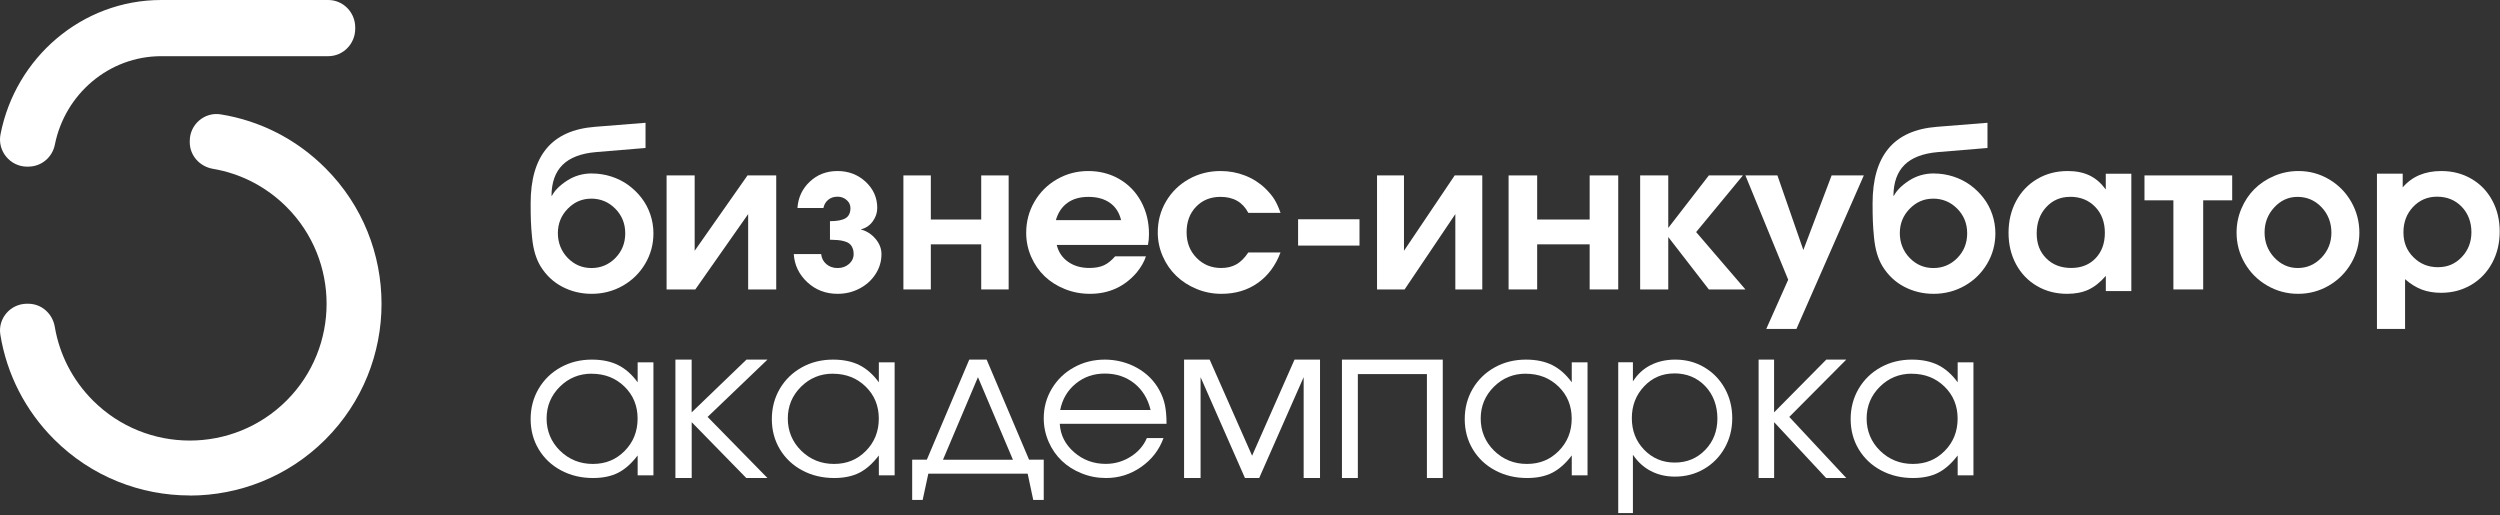 <?xml version="1.0" encoding="UTF-8"?> <svg xmlns="http://www.w3.org/2000/svg" width="422" height="87" viewBox="0 0 422 87" fill="none"><rect x="0" y="0" width="422" height="87" fill="#333333" stroke="none"/><path d="M32.039 83.634C23.742 83.634 15.445 80.475 9.133 74.164C4.269 69.301 1.14 63.153 0.058 56.492C-0.386 53.746 1.77 51.271 4.549 51.271H4.759C7.024 51.271 8.876 52.944 9.25 55.177C10.044 59.862 12.262 64.18 15.694 67.612C24.707 76.623 39.37 76.615 48.376 67.612C57.381 58.609 57.381 43.949 48.376 34.938C44.943 31.506 40.624 29.288 35.938 28.495C33.712 28.113 32.031 26.262 32.031 24.005V23.795C32.031 21.017 34.514 18.861 37.254 19.305C43.916 20.379 50.065 23.507 54.929 28.378C67.561 41.007 67.561 61.55 54.929 74.18C48.617 80.49 40.32 83.65 32.023 83.65L32.039 83.634Z" fill="white"></path><path d="M4.798 28.13H4.572C1.735 28.13 -0.469 25.507 0.086 22.677C2.594 9.769 13.808 0 27.226 0H55.405C57.922 0 59.961 2.075 59.961 4.634V4.849C59.961 7.408 57.922 9.483 55.405 9.483H27.226C18.364 9.483 10.956 15.913 9.26 24.418C8.831 26.572 6.971 28.122 4.806 28.122L4.798 28.13Z" fill="white"></path><path d="M99.912 29.285C101.028 29.285 102.121 29.456 103.176 29.792C104.23 30.127 105.183 30.611 106.044 31.227C106.896 31.851 107.648 32.577 108.284 33.403C108.927 34.238 109.423 35.166 109.772 36.188C110.121 37.218 110.299 38.279 110.299 39.386C110.299 41.243 109.834 42.959 108.904 44.527C107.974 46.095 106.71 47.335 105.113 48.24C103.517 49.145 101.765 49.597 99.874 49.597C98.083 49.597 96.432 49.2 94.912 48.404C93.393 47.608 92.176 46.454 91.246 44.948C90.866 44.324 90.556 43.607 90.316 42.803C90.076 42 89.913 41.095 89.812 40.073C89.711 39.059 89.649 38.154 89.618 37.374C89.587 36.586 89.572 35.572 89.572 34.316C89.572 30.306 90.463 27.225 92.254 25.072C94.044 22.919 96.765 21.695 100.432 21.406L108.966 20.727V24.979L100.602 25.673C98.075 25.891 96.192 26.609 94.967 27.826C93.734 29.043 93.114 30.774 93.091 33.029L93.161 33.06C93.626 32.155 94.478 31.297 95.726 30.486C96.974 29.683 98.362 29.277 99.897 29.277L99.912 29.285ZM99.773 33.536C98.246 33.536 96.936 34.105 95.827 35.244C94.719 36.383 94.168 37.756 94.168 39.355C94.168 40.954 94.727 42.398 95.827 43.536C96.936 44.675 98.277 45.245 99.843 45.245C101.408 45.245 102.772 44.675 103.881 43.544C104.989 42.413 105.54 41.025 105.54 39.386C105.54 37.748 104.982 36.36 103.865 35.229C102.749 34.098 101.385 33.528 99.773 33.528V33.536Z" fill="white"></path><path d="M126.178 29.611H131.027V48.857H126.288V36.138L117.369 48.857H112.52V29.611H117.259V42.331L126.178 29.611Z" fill="white"></path><path d="M140.099 40.47V37.334C141.295 37.334 142.176 37.17 142.728 36.835C143.28 36.507 143.556 35.93 143.556 35.119C143.556 34.596 143.342 34.144 142.92 33.769C142.498 33.395 141.985 33.2 141.379 33.2C140.743 33.2 140.206 33.379 139.784 33.738C139.362 34.097 139.102 34.557 138.994 35.111H134.609C134.732 33.332 135.429 31.85 136.702 30.657C137.967 29.463 139.531 28.87 141.379 28.87C143.227 28.87 144.821 29.479 146.125 30.688C147.428 31.905 148.08 33.371 148.08 35.103C148.08 35.914 147.827 36.671 147.321 37.365C146.815 38.06 146.148 38.512 145.328 38.707V38.739C146.301 38.996 147.114 39.519 147.789 40.314C148.456 41.11 148.793 41.968 148.793 42.889C148.793 44.106 148.463 45.229 147.796 46.259C147.137 47.288 146.232 48.1 145.098 48.7C143.963 49.301 142.728 49.597 141.387 49.597C139.378 49.597 137.676 48.942 136.273 47.639C134.87 46.329 134.11 44.753 133.988 42.889H138.611C138.68 43.575 138.971 44.137 139.485 44.581C139.999 45.026 140.635 45.245 141.387 45.245C142.138 45.245 142.782 45.018 143.303 44.566C143.825 44.113 144.093 43.552 144.093 42.896C144.093 42.475 144.024 42.124 143.894 41.828C143.763 41.531 143.587 41.297 143.372 41.126C143.158 40.954 142.866 40.814 142.506 40.72C142.146 40.618 141.785 40.556 141.425 40.525C141.065 40.494 140.62 40.478 140.099 40.462V40.47Z" fill="white"></path><path d="M170.26 48.857H165.63V41.245H157.124V48.857H152.494V29.611H157.124V37.056H165.63V29.611H170.26V48.857Z" fill="white"></path><path d="M193.761 41.346H178.376C178.666 42.54 179.3 43.492 180.287 44.187C181.267 44.882 182.465 45.233 183.875 45.233C184.854 45.233 185.669 45.085 186.327 44.788C186.977 44.492 187.612 43.984 188.238 43.266H193.432C193.15 44.164 192.625 45.077 191.858 46.022C189.805 48.403 187.181 49.597 183.985 49.597C182.489 49.597 181.079 49.332 179.747 48.793C178.415 48.263 177.279 47.536 176.324 46.623C175.376 45.71 174.616 44.617 174.06 43.344C173.504 42.072 173.222 40.729 173.222 39.308C173.222 37.403 173.684 35.647 174.616 34.046C175.54 32.446 176.809 31.189 178.415 30.26C180.021 29.339 181.776 28.87 183.695 28.87C185.614 28.87 187.4 29.323 188.959 30.236C190.526 31.15 191.748 32.414 192.625 34.038C193.503 35.662 193.949 37.481 193.949 39.503C193.949 40.151 193.894 40.768 193.777 41.338L193.761 41.346ZM178.235 37.161H189.241C188.936 35.896 188.317 34.92 187.369 34.249C186.421 33.578 185.215 33.234 183.742 33.234C182.269 33.234 181.133 33.57 180.201 34.233C179.261 34.905 178.603 35.873 178.235 37.153V37.161Z" fill="white"></path><path d="M210.71 42.621H216.149C215.309 44.847 214.024 46.566 212.295 47.777C210.567 48.996 208.521 49.597 206.174 49.597C204.707 49.597 203.311 49.324 201.987 48.777C200.663 48.23 199.513 47.496 198.562 46.574C197.602 45.652 196.841 44.558 196.278 43.277C195.715 41.996 195.43 40.644 195.43 39.23C195.43 37.324 195.898 35.574 196.833 33.988C197.769 32.402 199.045 31.151 200.671 30.237C202.297 29.323 204.081 28.87 206.031 28.87C207.474 28.87 208.846 29.12 210.147 29.628C211.455 30.136 212.597 30.862 213.572 31.8C214.206 32.417 214.714 33.019 215.087 33.605C215.459 34.191 215.816 34.972 216.157 35.933H210.718C209.774 34.128 208.212 33.23 206.023 33.23C204.342 33.23 202.971 33.784 201.9 34.894C200.83 36.003 200.298 37.441 200.298 39.199C200.298 40.957 200.853 42.371 201.971 43.519C203.089 44.668 204.477 45.238 206.142 45.238C207.133 45.238 207.99 45.027 208.719 44.613C209.449 44.191 210.107 43.527 210.71 42.621Z" fill="white"></path><path d="M245.554 29.611H250.209V48.857H245.66V36.138L237.098 48.857H232.443V29.611H236.992V42.331L245.554 29.611Z" fill="white"></path><path d="M273.157 48.857H268.334V41.245H259.473V48.857H254.65V29.611H259.473V37.056H268.334V29.611H273.157V48.857Z" fill="white"></path><path d="M276.858 48.857V29.611H281.602V38.475L288.453 29.611H294.203L286.307 39.173L294.625 48.857H288.453L281.602 40.008V48.857H276.858Z" fill="white"></path><path d="M298.147 55.52L301.847 47.218L294.625 29.611H300.028L304.405 42.201L309.178 29.611H314.612L303.239 55.52H298.147Z" fill="white"></path><path d="M326.433 29.285C327.549 29.285 328.642 29.456 329.696 29.792C330.75 30.127 331.704 30.611 332.564 31.227C333.417 31.851 334.169 32.577 334.804 33.403C335.448 34.238 335.944 35.166 336.293 36.188C336.641 37.218 336.82 38.279 336.82 39.386C336.82 41.243 336.355 42.959 335.424 44.527C334.494 46.095 333.231 47.335 331.634 48.24C330.037 49.145 328.285 49.597 326.394 49.597C324.603 49.597 322.952 49.2 321.433 48.404C319.914 47.608 318.697 46.454 317.767 44.948C317.387 44.324 317.077 43.607 316.836 42.803C316.596 42 316.433 41.095 316.333 40.073C316.232 39.059 316.17 38.154 316.139 37.374C316.108 36.586 316.092 35.572 316.092 34.316C316.092 30.306 316.984 27.225 318.774 25.072C320.565 22.919 323.286 21.695 326.952 21.406L335.486 20.727V24.979L327.123 25.673C324.596 25.891 322.712 26.609 321.487 27.826C320.255 29.043 319.635 30.774 319.611 33.029L319.681 33.06C320.146 32.155 320.999 31.297 322.247 30.486C323.495 29.683 324.882 29.277 326.417 29.277L326.433 29.285ZM326.293 33.536C324.766 33.536 323.456 34.105 322.348 35.244C321.239 36.383 320.689 37.756 320.689 39.355C320.689 40.954 321.247 42.398 322.348 43.536C323.456 44.675 324.797 45.245 326.363 45.245C327.929 45.245 329.293 44.675 330.401 43.544C331.51 42.413 332.06 41.025 332.06 39.386C332.06 37.748 331.502 36.36 330.386 35.229C329.27 34.098 327.905 33.528 326.293 33.528V33.536Z" fill="white"></path><path d="M359.768 29.323V49.129H355.463V46.567C354.518 47.653 353.543 48.426 352.528 48.895C351.522 49.363 350.322 49.597 348.936 49.597C347.047 49.597 345.343 49.16 343.841 48.278C342.339 47.403 341.162 46.177 340.31 44.607C339.466 43.037 339.041 41.272 339.041 39.304C339.041 37.336 339.466 35.524 340.318 33.939C341.17 32.353 342.362 31.112 343.88 30.213C345.405 29.315 347.124 28.87 349.036 28.87C350.453 28.87 351.677 29.12 352.707 29.612C353.736 30.104 354.65 30.893 355.455 31.979V29.323H359.76H359.768ZM349.455 33.228C347.813 33.228 346.466 33.806 345.397 34.97C344.329 36.133 343.795 37.609 343.795 39.398C343.795 41.186 344.337 42.537 345.413 43.615C346.489 44.693 347.891 45.232 349.609 45.232C351.328 45.232 352.691 44.685 353.736 43.592C354.782 42.498 355.3 41.069 355.3 39.296C355.3 37.523 354.758 36.047 353.667 34.915C352.575 33.79 351.173 33.22 349.455 33.22V33.228Z" fill="white"></path><path d="M376.794 33.815H371.898V48.857H366.869V33.815H361.989V29.611H376.794V33.815Z" fill="white"></path><path d="M387.994 28.87C389.846 28.87 391.568 29.339 393.143 30.268C394.719 31.197 395.971 32.461 396.886 34.062C397.8 35.662 398.262 37.395 398.262 39.269C398.262 41.143 397.8 42.852 396.878 44.437C395.956 46.022 394.703 47.279 393.112 48.208C391.522 49.129 389.792 49.597 387.925 49.597C386.057 49.597 384.313 49.137 382.714 48.208C381.116 47.287 379.855 46.03 378.925 44.437C377.995 42.852 377.534 41.127 377.534 39.269C377.534 37.848 377.803 36.498 378.349 35.217C378.894 33.929 379.632 32.828 380.562 31.899C381.492 30.978 382.607 30.236 383.905 29.69C385.196 29.143 386.564 28.87 387.994 28.87ZM387.802 33.234C386.288 33.234 384.989 33.828 383.898 35.006C382.806 36.185 382.261 37.598 382.261 39.238C382.261 40.877 382.806 42.298 383.905 43.477C385.004 44.648 386.326 45.241 387.871 45.241C389.416 45.241 390.761 44.656 391.875 43.485C392.982 42.314 393.543 40.908 393.543 39.269C393.543 37.63 392.989 36.138 391.875 34.975C390.768 33.812 389.408 33.234 387.81 33.234H387.802Z" fill="white"></path><path d="M401.23 55.52V29.319H405.576V31.635C407.147 29.792 409.32 28.87 412.087 28.87C413.97 28.87 415.666 29.304 417.167 30.179C418.667 31.046 419.84 32.262 420.684 33.819C421.528 35.376 421.95 37.134 421.95 39.078C421.95 41.022 421.528 42.803 420.676 44.383C419.824 45.955 418.652 47.194 417.143 48.085C415.635 48.975 413.939 49.425 412.055 49.425C410.844 49.425 409.757 49.239 408.788 48.875C407.819 48.503 406.881 47.922 405.975 47.124V55.52H401.223H401.23ZM411.375 33.2C409.765 33.2 408.421 33.773 407.335 34.919C406.248 36.065 405.701 37.498 405.701 39.217C405.701 40.936 406.264 42.292 407.381 43.415C408.499 44.538 409.875 45.103 411.516 45.103C413.157 45.103 414.455 44.538 415.541 43.399C416.628 42.261 417.175 40.859 417.175 39.186C417.175 37.513 416.628 36.026 415.533 34.895C414.439 33.765 413.056 33.2 411.375 33.2Z" fill="white"></path><path d="M110.299 61.174V80.231H107.636V76.88C106.594 78.243 105.497 79.219 104.338 79.805C103.179 80.391 101.768 80.689 100.108 80.689C98.11 80.689 96.316 80.262 94.71 79.401C93.105 78.548 91.851 77.36 90.935 75.844C90.026 74.328 89.572 72.63 89.572 70.748C89.572 68.867 90.018 67.161 90.919 65.622C91.82 64.091 93.058 62.888 94.632 62.012C96.207 61.136 97.961 60.702 99.904 60.702C101.62 60.702 103.092 61.006 104.322 61.615C105.552 62.225 106.657 63.192 107.636 64.533V61.166H110.299V61.174ZM99.865 63.078C97.766 63.078 95.972 63.817 94.491 65.287C93.011 66.765 92.266 68.547 92.266 70.649C92.266 72.752 93.026 74.603 94.538 76.088C96.058 77.566 97.899 78.312 100.069 78.312C102.239 78.312 104.001 77.581 105.45 76.111C106.899 74.641 107.628 72.82 107.628 70.657C107.628 68.494 106.884 66.689 105.403 65.249C103.923 63.809 102.074 63.086 99.857 63.086L99.865 63.078Z" fill="white"></path><path d="M114 60.702H116.75V69.609L126.003 60.702H129.546L119.444 70.376L129.546 80.689H125.971L116.759 71.262V80.689H114.009V60.702H114Z" fill="white"></path><path d="M151.014 61.174V80.231H148.35V76.88C147.308 78.243 146.212 79.219 145.052 79.805C143.893 80.391 142.483 80.689 140.822 80.689C138.825 80.689 137.031 80.262 135.425 79.401C133.819 78.548 132.566 77.36 131.649 75.844C130.74 74.328 130.286 72.63 130.286 70.748C130.286 68.867 130.733 67.161 131.633 65.622C132.534 64.091 133.772 62.888 135.347 62.012C136.921 61.136 138.676 60.702 140.618 60.702C142.334 60.702 143.807 61.006 145.037 61.615C146.266 62.225 147.371 63.192 148.35 64.533V61.166H151.014V61.174ZM140.579 63.078C138.48 63.078 136.686 63.817 135.206 65.287C133.725 66.765 132.981 68.547 132.981 70.649C132.981 72.752 133.741 74.603 135.253 76.088C136.772 77.566 138.613 78.312 140.783 78.312C142.953 78.312 144.715 77.581 146.165 76.111C147.614 74.641 148.342 72.82 148.342 70.657C148.342 68.494 147.598 66.689 146.118 65.249C144.637 63.809 142.788 63.086 140.571 63.086L140.579 63.078Z" fill="white"></path><path d="M173.471 79.958H156.701L155.746 84.39H153.975V77.597H156.449L163.612 60.702H166.545L173.708 77.597H176.183V84.39H174.411L173.471 79.958ZM170.982 77.604L165.079 63.663L159.175 77.604H170.982Z" fill="white"></path><path d="M196.902 71.541H178.889C178.992 73.424 179.804 75.025 181.309 76.336C182.813 77.647 184.596 78.303 186.642 78.303C188.162 78.303 189.555 77.899 190.837 77.098C192.118 76.298 193.034 75.246 193.591 73.942H196.401C195.668 75.955 194.411 77.579 192.628 78.821C190.853 80.064 188.879 80.689 186.706 80.689C185.257 80.689 183.88 80.429 182.582 79.903C181.277 79.385 180.155 78.668 179.223 77.777C178.284 76.877 177.544 75.81 177.002 74.56C176.461 73.31 176.183 71.991 176.183 70.611C176.183 68.797 176.636 67.127 177.552 65.603C178.467 64.078 179.709 62.882 181.285 62.013C182.861 61.136 184.596 60.702 186.499 60.702C188.401 60.702 190.279 61.166 191.935 62.096C193.591 63.026 194.848 64.292 195.716 65.893C196.154 66.701 196.464 67.524 196.639 68.37C196.814 69.216 196.91 70.276 196.91 71.549L196.902 71.541ZM178.961 69.209H194.22C193.766 67.311 192.85 65.816 191.473 64.711C190.088 63.613 188.433 63.057 186.507 63.057C184.58 63.057 182.988 63.621 181.595 64.749C180.21 65.877 179.327 67.364 178.961 69.201V69.209Z" fill="white"></path><path d="M199.871 80.689V60.702H204.19L211.353 76.926L218.516 60.702H222.819V80.689H220.057V63.665L212.55 80.689H210.149L202.658 63.665V80.689H199.871Z" fill="white"></path><path d="M243.547 80.689H240.863V63.146H229.204V80.689H226.521V60.702H243.539V80.689H243.547Z" fill="white"></path><path d="M267.975 61.174V80.231H265.312V76.88C264.27 78.243 263.173 79.219 262.014 79.805C260.855 80.391 259.445 80.689 257.784 80.689C255.787 80.689 253.993 80.262 252.387 79.401C250.781 78.548 249.528 77.36 248.611 75.844C247.702 74.328 247.248 72.63 247.248 70.748C247.248 68.867 247.695 67.161 248.595 65.622C249.496 64.091 250.734 62.888 252.308 62.012C253.883 61.136 255.638 60.702 257.58 60.702C259.296 60.702 260.769 61.006 261.998 61.615C263.228 62.225 264.333 63.192 265.312 64.533V61.166H267.975V61.174ZM257.541 63.078C255.442 63.078 253.648 63.817 252.167 65.287C250.687 66.765 249.943 68.547 249.943 70.649C249.943 72.752 250.703 74.603 252.214 76.088C253.734 77.566 255.575 78.312 257.745 78.312C259.915 78.312 261.677 77.581 263.127 76.111C264.576 74.641 265.304 72.82 265.304 70.657C265.304 68.494 264.56 66.689 263.08 65.249C261.599 63.809 259.75 63.086 257.533 63.086L257.541 63.078Z" fill="white"></path><path d="M273.157 61.153H275.635V64.382C276.393 63.185 277.384 62.267 278.608 61.642C279.833 61.018 281.225 60.702 282.799 60.702C284.592 60.702 286.217 61.13 287.682 61.996C289.146 62.862 290.298 64.044 291.143 65.557C291.981 67.062 292.404 68.741 292.404 70.592C292.404 72.444 291.981 74.085 291.136 75.598C290.291 77.104 289.125 78.293 287.645 79.159C286.166 80.024 284.526 80.453 282.733 80.453C281.225 80.453 279.862 80.137 278.652 79.505C277.442 78.873 276.437 77.954 275.635 76.757V86.611H273.157V61.168V61.153ZM282.602 63.035C280.591 63.035 278.9 63.765 277.523 65.218C276.145 66.678 275.453 68.462 275.453 70.585C275.453 72.708 276.145 74.484 277.537 75.922C278.929 77.359 280.649 78.082 282.697 78.082C284.745 78.082 286.457 77.375 287.835 75.952C289.205 74.537 289.897 72.768 289.897 70.645C289.897 68.522 289.212 66.603 287.835 65.173C286.465 63.742 284.716 63.027 282.602 63.027V63.035Z" fill="white"></path><path d="M296.846 60.702H299.465V69.609L308.277 60.702H311.651L302.03 70.376L311.651 80.689H308.246L299.472 71.262V80.689H296.853V60.702H296.846Z" fill="white"></path><path d="M333.118 61.174V80.231H330.455V76.88C329.413 78.243 328.317 79.219 327.157 79.805C325.998 80.391 324.588 80.689 322.927 80.689C320.93 80.689 319.136 80.262 317.53 79.401C315.924 78.548 314.671 77.36 313.754 75.844C312.845 74.328 312.391 72.63 312.391 70.748C312.391 68.867 312.838 67.161 313.738 65.622C314.639 64.091 315.877 62.888 317.452 62.012C319.026 61.136 320.781 60.702 322.723 60.702C324.439 60.702 325.912 61.006 327.142 61.615C328.371 62.225 329.476 63.192 330.455 64.533V61.166H333.118V61.174ZM322.684 63.078C320.585 63.078 318.791 63.817 317.311 65.287C315.83 66.765 315.086 68.547 315.086 70.649C315.086 72.752 315.846 74.603 317.358 76.088C318.877 77.566 320.718 78.312 322.888 78.312C325.058 78.312 326.82 77.581 328.27 76.111C329.719 74.641 330.447 72.82 330.447 70.657C330.447 68.494 329.703 66.689 328.223 65.249C326.742 63.809 324.893 63.086 322.676 63.086L322.684 63.078Z" fill="white"></path><path d="M229.482 37.013H219.118V41.455H229.482V37.013Z" fill="white"></path></svg> 